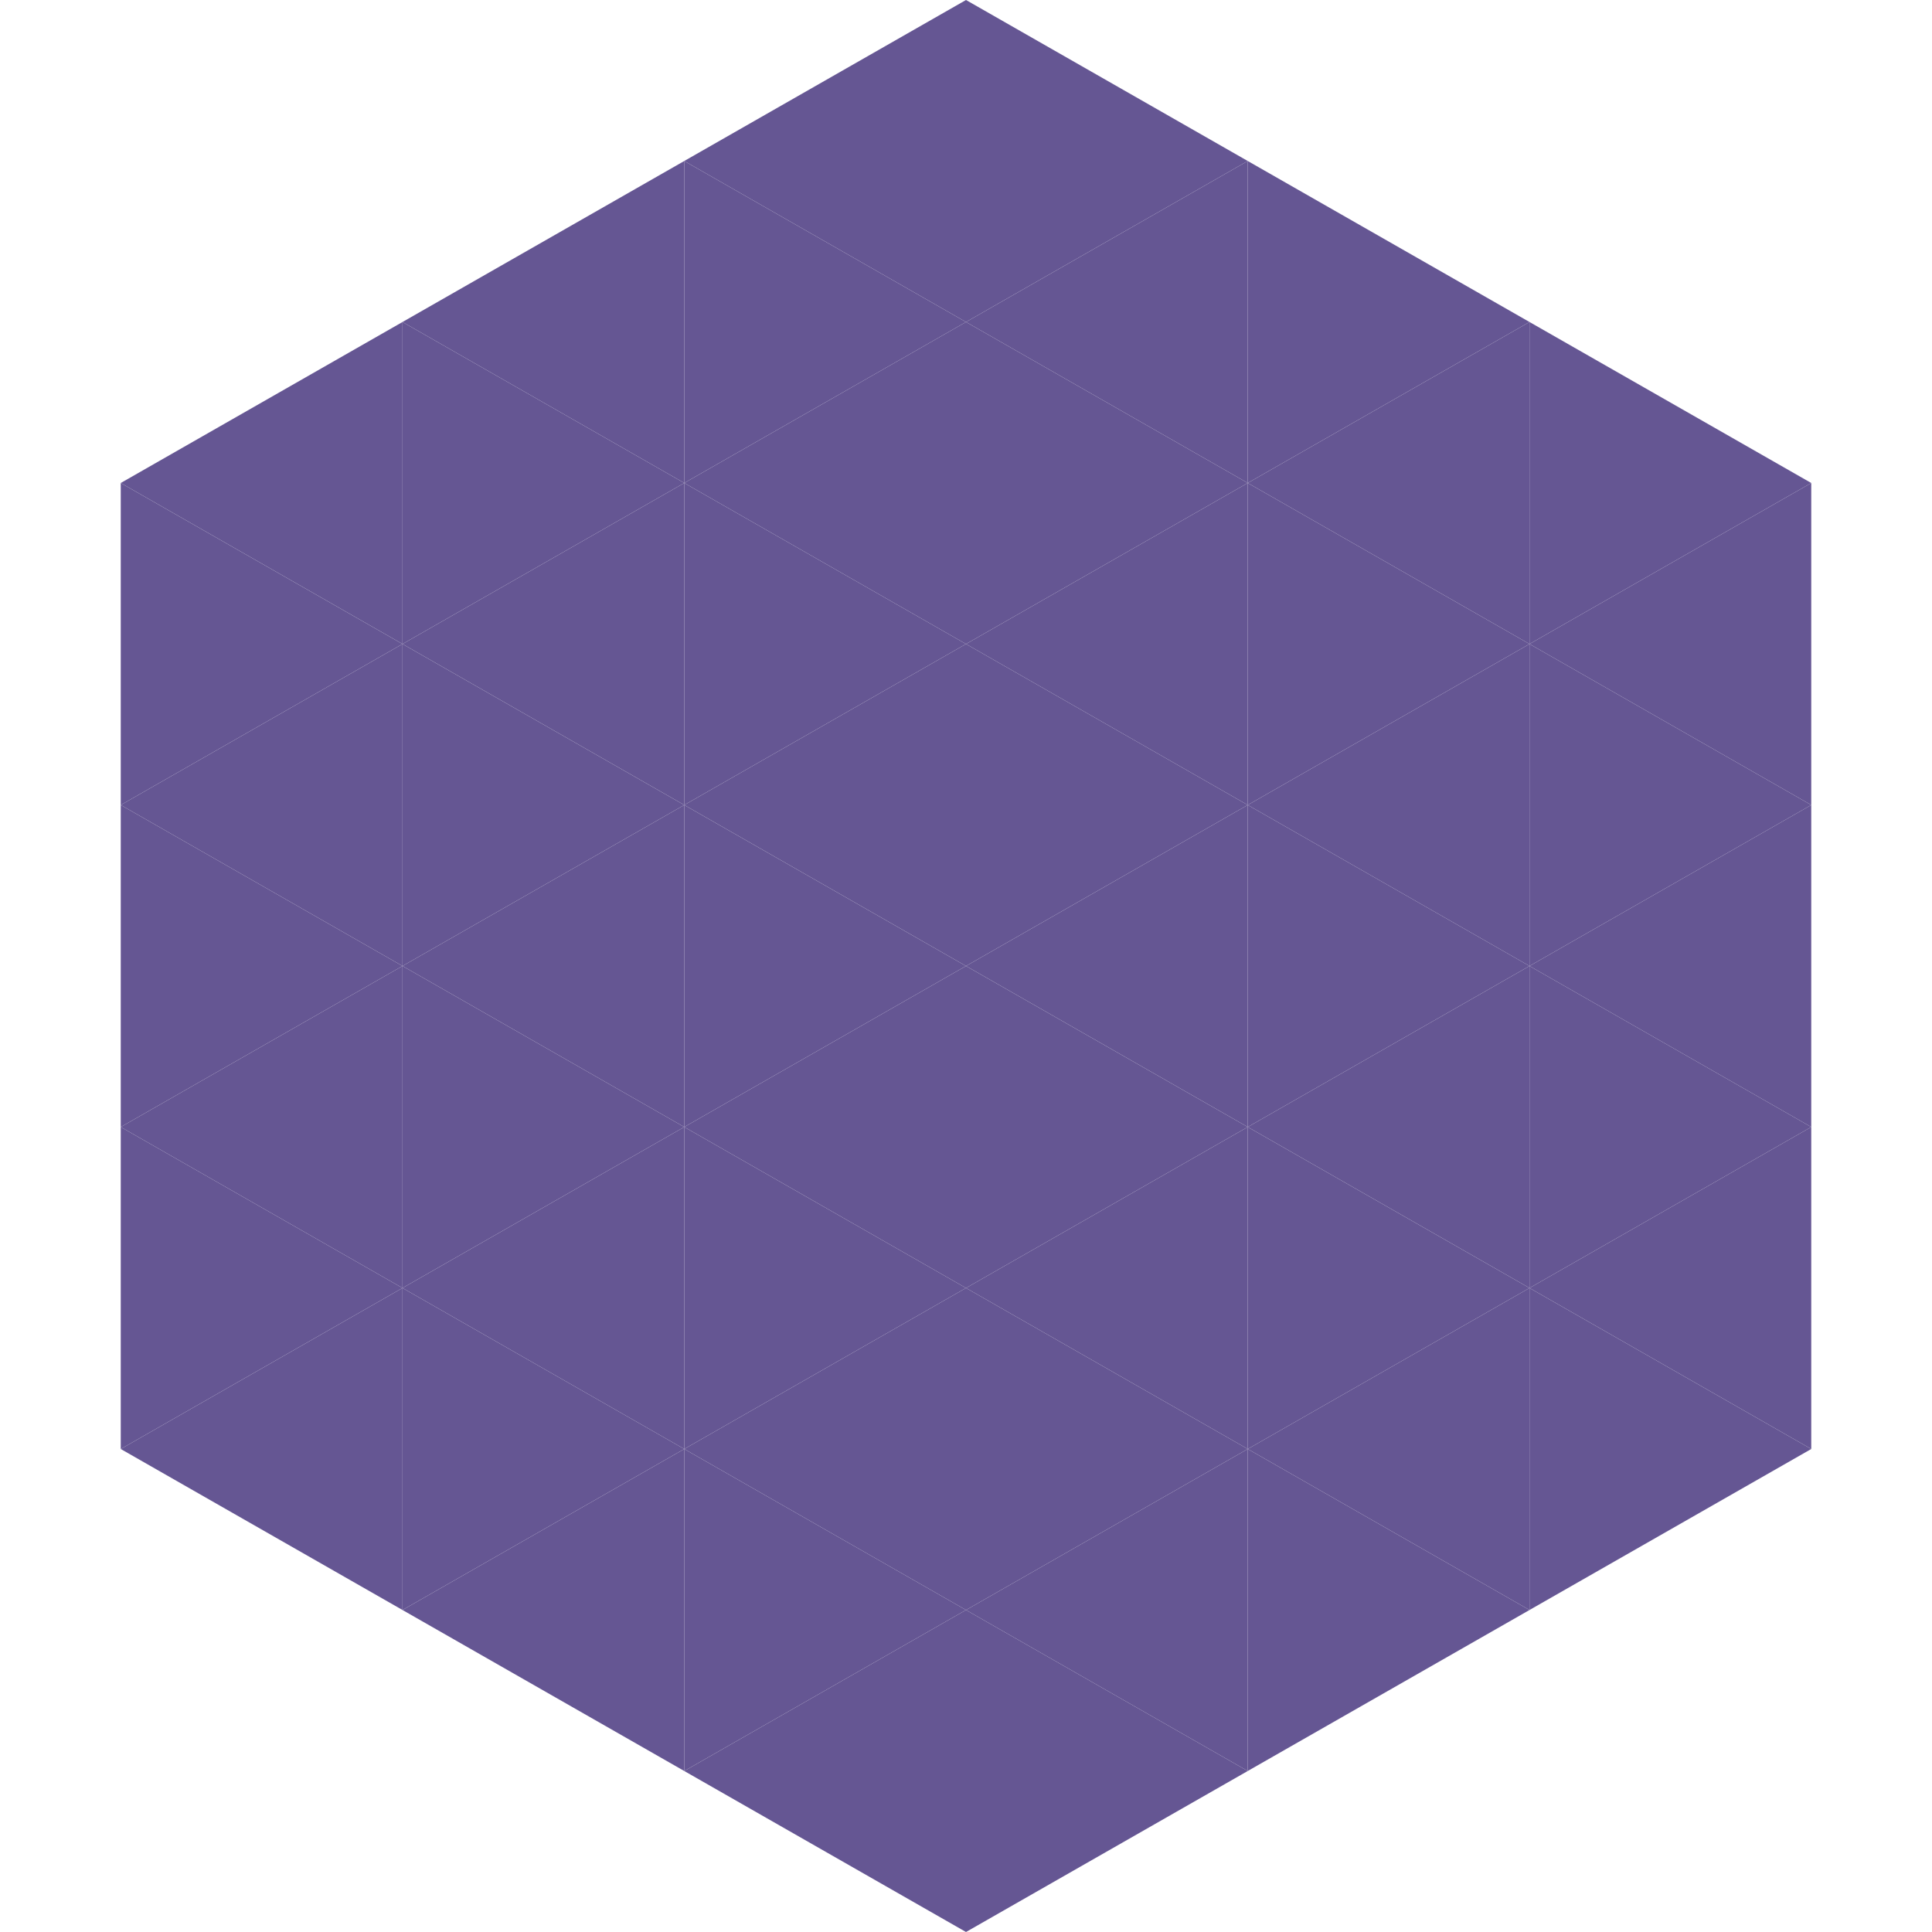 <?xml version="1.0"?>
<!-- Generated by SVGo -->
<svg width="240" height="240"
     xmlns="http://www.w3.org/2000/svg"
     xmlns:xlink="http://www.w3.org/1999/xlink">
<polygon points="50,40 15,60 50,80" style="fill:rgb(101,86,147)" />
<polygon points="190,40 225,60 190,80" style="fill:rgb(101,86,147)" />
<polygon points="15,60 50,80 15,100" style="fill:rgb(101,86,147)" />
<polygon points="225,60 190,80 225,100" style="fill:rgb(101,86,147)" />
<polygon points="50,80 15,100 50,120" style="fill:rgb(101,86,147)" />
<polygon points="190,80 225,100 190,120" style="fill:rgb(101,86,147)" />
<polygon points="15,100 50,120 15,140" style="fill:rgb(101,86,147)" />
<polygon points="225,100 190,120 225,140" style="fill:rgb(101,86,147)" />
<polygon points="50,120 15,140 50,160" style="fill:rgb(101,86,147)" />
<polygon points="190,120 225,140 190,160" style="fill:rgb(101,86,147)" />
<polygon points="15,140 50,160 15,180" style="fill:rgb(101,86,147)" />
<polygon points="225,140 190,160 225,180" style="fill:rgb(101,86,147)" />
<polygon points="50,160 15,180 50,200" style="fill:rgb(101,86,147)" />
<polygon points="190,160 225,180 190,200" style="fill:rgb(101,86,147)" />
<polygon points="15,180 50,200 15,220" style="fill:rgb(255,255,255); fill-opacity:0" />
<polygon points="225,180 190,200 225,220" style="fill:rgb(255,255,255); fill-opacity:0" />
<polygon points="50,0 85,20 50,40" style="fill:rgb(255,255,255); fill-opacity:0" />
<polygon points="190,0 155,20 190,40" style="fill:rgb(255,255,255); fill-opacity:0" />
<polygon points="85,20 50,40 85,60" style="fill:rgb(101,86,147)" />
<polygon points="155,20 190,40 155,60" style="fill:rgb(101,86,147)" />
<polygon points="50,40 85,60 50,80" style="fill:rgb(101,86,147)" />
<polygon points="190,40 155,60 190,80" style="fill:rgb(101,86,147)" />
<polygon points="85,60 50,80 85,100" style="fill:rgb(101,86,147)" />
<polygon points="155,60 190,80 155,100" style="fill:rgb(101,86,147)" />
<polygon points="50,80 85,100 50,120" style="fill:rgb(101,86,147)" />
<polygon points="190,80 155,100 190,120" style="fill:rgb(101,86,147)" />
<polygon points="85,100 50,120 85,140" style="fill:rgb(101,86,147)" />
<polygon points="155,100 190,120 155,140" style="fill:rgb(101,86,147)" />
<polygon points="50,120 85,140 50,160" style="fill:rgb(101,86,147)" />
<polygon points="190,120 155,140 190,160" style="fill:rgb(101,86,147)" />
<polygon points="85,140 50,160 85,180" style="fill:rgb(101,86,147)" />
<polygon points="155,140 190,160 155,180" style="fill:rgb(101,86,147)" />
<polygon points="50,160 85,180 50,200" style="fill:rgb(101,86,147)" />
<polygon points="190,160 155,180 190,200" style="fill:rgb(101,86,147)" />
<polygon points="85,180 50,200 85,220" style="fill:rgb(101,86,147)" />
<polygon points="155,180 190,200 155,220" style="fill:rgb(101,86,147)" />
<polygon points="120,0 85,20 120,40" style="fill:rgb(101,86,147)" />
<polygon points="120,0 155,20 120,40" style="fill:rgb(101,86,147)" />
<polygon points="85,20 120,40 85,60" style="fill:rgb(101,86,147)" />
<polygon points="155,20 120,40 155,60" style="fill:rgb(101,86,147)" />
<polygon points="120,40 85,60 120,80" style="fill:rgb(101,86,147)" />
<polygon points="120,40 155,60 120,80" style="fill:rgb(101,86,147)" />
<polygon points="85,60 120,80 85,100" style="fill:rgb(101,86,147)" />
<polygon points="155,60 120,80 155,100" style="fill:rgb(101,86,147)" />
<polygon points="120,80 85,100 120,120" style="fill:rgb(101,86,147)" />
<polygon points="120,80 155,100 120,120" style="fill:rgb(101,86,147)" />
<polygon points="85,100 120,120 85,140" style="fill:rgb(101,86,147)" />
<polygon points="155,100 120,120 155,140" style="fill:rgb(101,86,147)" />
<polygon points="120,120 85,140 120,160" style="fill:rgb(101,86,147)" />
<polygon points="120,120 155,140 120,160" style="fill:rgb(101,86,147)" />
<polygon points="85,140 120,160 85,180" style="fill:rgb(101,86,147)" />
<polygon points="155,140 120,160 155,180" style="fill:rgb(101,86,147)" />
<polygon points="120,160 85,180 120,200" style="fill:rgb(101,86,147)" />
<polygon points="120,160 155,180 120,200" style="fill:rgb(101,86,147)" />
<polygon points="85,180 120,200 85,220" style="fill:rgb(101,86,147)" />
<polygon points="155,180 120,200 155,220" style="fill:rgb(101,86,147)" />
<polygon points="120,200 85,220 120,240" style="fill:rgb(101,86,147)" />
<polygon points="120,200 155,220 120,240" style="fill:rgb(101,86,147)" />
<polygon points="85,220 120,240 85,260" style="fill:rgb(255,255,255); fill-opacity:0" />
<polygon points="155,220 120,240 155,260" style="fill:rgb(255,255,255); fill-opacity:0" />
</svg>
